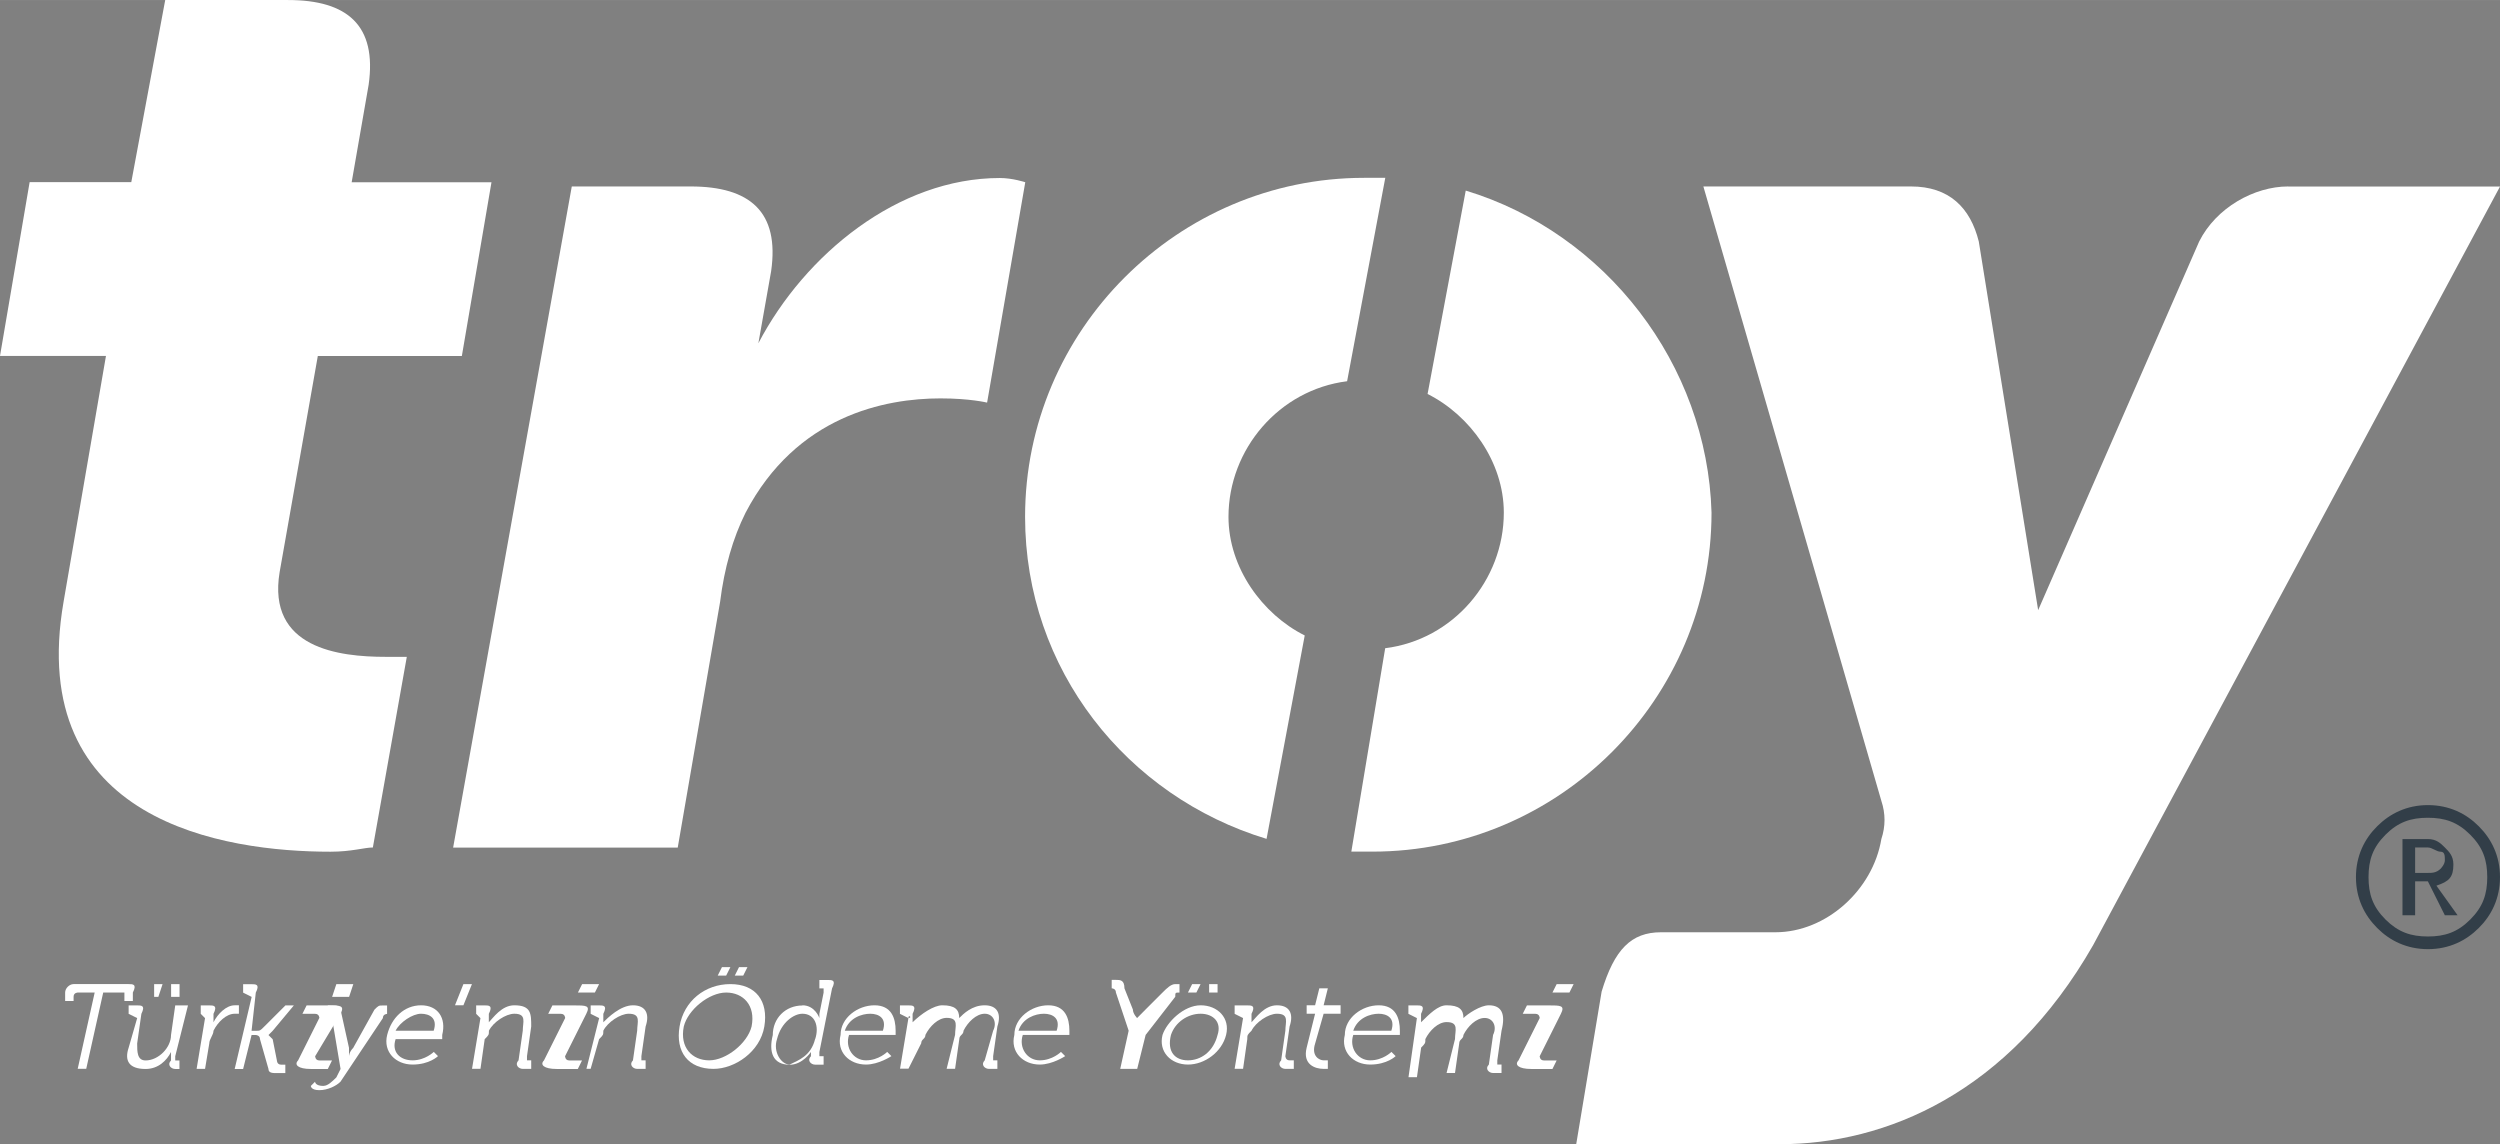 <?xml version="1.0" encoding="UTF-8"?>
<!DOCTYPE svg PUBLIC "-//W3C//DTD SVG 1.1//EN" "http://www.w3.org/Graphics/SVG/1.1/DTD/svg11.dtd">
<!-- Creator: CorelDRAW 2021.5 -->
<svg xmlns="http://www.w3.org/2000/svg" xml:space="preserve" width="15.61mm" height="7.144mm" version="1.1" style="shape-rendering:geometricPrecision; text-rendering:geometricPrecision; image-rendering:optimizeQuality; fill-rule:evenodd; clip-rule:evenodd"
viewBox="0 0 272.49 124.7"
 xmlns:xlink="http://www.w3.org/1999/xlink"
 xmlns:xodm="http://www.corel.com/coreldraw/odm/2003">
 <rect x="0" y="0" width="272.49" height="124.7" fill="#808080" stroke="none"/>
 <defs>
  <style type="text/css">
   <![CDATA[
    .fil0 {fill:white}
    .fil2 {fill:#323E48;fill-rule:nonzero}
    .fil1 {fill:white;fill-rule:nonzero}
   ]]>
  </style>
 </defs>
 <g id="Katman_x0020_1">
  <g id="_2309589547584">
   <path id="Path_6_" class="fil0" d="M10.33 108.18l-1.85 0c0,0 -0.46,0 -0.46,0.46l0 0.46 -0.92 0 0 -0.92c0,-0.46 0.46,-0.92 0.92,-0.92l6 0c0.46,0 0.93,0 0.46,0.92l0 0.92 -0.92 0 0 -0.46c0,0 0,-0.46 0,-0.46l-2.31 0 -1.85 8.31 -0.93 0 1.85 -8.31z"/>
   <path id="Shape_5_" class="fil1" d="M14.95 110.96c0,0 -0.46,-0.46 0,0l-0.93 -0.46 0 -0.92 0.93 0c0.46,0 0.92,0 0.46,0.92l-0.46 3.23c0,0.92 0,1.85 0.92,1.85 1.39,0 2.77,-1.38 2.77,-2.77l0.46 -3.23 1.39 0 -1.39 5.54c0,0 0,0.46 0,0.46l0.46 0 0 0.93 -0.46 0c-0.46,0 -0.92,-0.46 -0.46,-0.93l0 -0.46c0,-0.46 0,-0.46 0,-0.46l0 0c-0.46,0.92 -1.38,1.85 -2.77,1.85 -1.85,0 -2.31,-0.93 -1.85,-2.31l0.93 -3.23zm1.85 -3.7l0.92 0 -0.46 1.39 -0.46 0 0 -1.39zm1.85 0l0.92 0 0 1.39 -0.92 0 0 -1.39z"/>
   <path id="Path_7_" class="fil0" d="M22.34 110.96c0,0 0,-0.46 0,0l-0.46 -0.46 0 -0.92 0.93 0c0.46,0 0.92,0 0.46,0.92l0 0.46c0,0.46 0,0.46 0,0.46l0 0c0.46,-0.92 1.39,-1.85 2.31,-1.85 0,0 0.46,0 0.46,0l0 0.92c0,0 0,0 -0.46,0 -0.92,0 -1.85,0.92 -2.31,1.85 0,0.46 -0.46,0.92 -0.46,1.39l-0.46 2.77 -0.92 0 0.92 -5.54z"/>
   <path id="Path_8_" class="fil0" d="M27.42 108.65c0,-0.46 0,-0.46 0,0l-0.92 -0.46 0 -0.92 0.92 0c0.46,0 0.93,0 0.46,0.92l-0.46 4.16 0.46 0c0.46,0 0.46,0 0.92,-0.46l2.31 -2.31 0.92 0 -2.31 2.77c-0.46,0.46 -0.46,0.46 -0.46,0.46l0 0c0,0 0,0 0.46,0.46l0.46 2.31c0,0 0,0.46 0.46,0.46l0.46 0 0 0.92 -0.92 0c-0.46,0 -0.92,0 -0.92,-0.46l-0.92 -3.23c0,-0.46 -0.46,-0.46 -0.46,-0.46l-0.46 0 -0.92 3.7 -0.92 0 1.85 -7.85z"/>
   <path id="Shape_6_" class="fil1" d="M34.81 110.96c0,0 0,-0.46 -0.46,-0.46l-1.39 0 0.46 -0.92 2.31 0c1.39,0 1.85,0 1.39,0.92l-2.77 4.62c0,0 0,0.46 0.46,0.46l1.38 0 -0.46 0.93 -1.85 0c-1.39,0 -1.85,-0.46 -1.39,-0.93l2.31 -4.62zm1.85 -3.7l1.85 0 -0.46 1.39 -1.85 0 0.46 -1.39z"/>
   <path id="Path_9_" class="fil0" d="M35.27 118.35c0.46,0 0.92,-0.46 1.39,-0.92l0.46 -0.92 -0.93 -5.54c0,0 0,-0.46 -0.46,-0.46l0 0 0 -0.92 0.46 0c0.46,0 0.93,0 0.93,0.46l0.92 4.16c0,0.46 0,0.92 0,0.92l0 0c0,0 0,-0.46 0.46,-0.92l2.31 -4.16c0.46,-0.46 0.46,-0.46 0.92,-0.46l0.46 0 0 0.92 0 0c0,0 -0.46,0 -0.46,0.46l-4.62 6.93c-0.46,0.46 -1.39,0.92 -2.31,0.92 -0.92,0 -0.92,-0.46 -0.92,-0.46l0.46 -0.46c0,0 0,0.46 0.92,0.46z"/>
   <path id="Shape_7_" class="fil1" d="M45.89 109.57c1.85,0 2.77,1.39 2.31,3.23 0,0 0,0.46 0,0.46l-5.08 0c-0.46,1.39 0.46,2.31 1.85,2.31 1.38,0 2.31,-0.92 2.31,-0.92l0.46 0.46c0,0 -0.92,0.92 -2.77,0.92 -1.85,0 -3.23,-1.39 -2.77,-3.23 0.46,-1.85 1.85,-3.23 3.7,-3.23zm1.38 2.77c0.46,-1.38 -0.46,-1.85 -1.38,-1.85 -0.92,0 -2.31,0.92 -2.77,1.85l4.16 0z"/>
   <polygon id="Path_10_" class="fil0" points="50.51,107.26 51.44,107.26 50.51,109.57 49.59,109.57 "/>
   <path id="Path_11_" class="fil0" d="M52.36 110.96c0,0 0,-0.46 0,0l-0.46 -0.46 0 -0.92 0.92 0c0.46,0 0.93,0 0.46,0.92l0 0.46c0,0.46 0,0.46 0,0.46l0 0c0.46,-0.46 1.39,-1.85 2.77,-1.85 1.85,0 1.85,0.92 1.85,2.31l-0.46 3.23c0,0 0,0.46 0,0.46l0.46 0 0 0.93 -0.92 0c-0.46,0 -0.92,-0.46 -0.46,-0.93l0.46 -3.23c0,-0.92 0.46,-1.85 -0.92,-1.85 -0.93,0 -2.31,0.92 -2.77,1.85 0,0.46 0,0.46 -0.46,0.92l-0.46 3.23 -0.92 0 0.92 -5.54z"/>
   <path id="Shape_8_" class="fil1" d="M61.6 110.96c0,0 0,-0.46 -0.46,-0.46l-1.39 0 0.46 -0.92 2.31 0c1.38,0 1.85,0 1.38,0.92l-2.31 4.62c0,0 0,0.46 0.46,0.46l1.39 0 -0.46 0.93 -2.31 0c-1.38,0 -1.85,-0.46 -1.38,-0.93l2.31 -4.62zm1.85 -3.7l1.85 0 -0.46 0.92 -1.85 0 0.46 -0.92z"/>
   <path id="Path_12_" class="fil0" d="M65.3 110.96c0,0 0,-0.46 0,0l-0.92 -0.46 0 -0.92 0.92 0c0.46,0 0.92,0 0.46,0.92l0 0.46c0,0.46 0,0.46 0,0.46l0 0c0.46,-0.46 1.85,-1.85 3.23,-1.85 1.38,0 1.85,0.92 1.38,2.31l-0.46 3.23c0,0 0,0.46 0,0.46l0.46 0 0 0.93 -0.92 0c-0.46,0 -0.92,-0.46 -0.46,-0.93l0.46 -3.23c0,-0.92 0.46,-1.85 -0.92,-1.85 -0.92,0 -2.31,0.92 -2.77,1.85 0,0.46 0,0.46 -0.46,0.92l-0.92 3.23 -0.46 0 1.39 -5.54z"/>
   <path id="Shape_9_" class="fil1" d="M79.61 107.26c2.77,0 4.16,1.85 3.7,4.62 -0.46,2.77 -3.23,4.62 -5.54,4.62 -2.77,0 -4.16,-1.85 -3.7,-4.62 0.46,-2.77 2.77,-4.62 5.54,-4.62zm-2.31 8.31c1.85,0 4.16,-1.85 4.62,-3.69 0.46,-2.31 -0.92,-3.7 -2.77,-3.7 -1.85,0 -4.16,1.85 -4.62,3.7 -0.46,2.31 0.92,3.69 2.77,3.69zm1.39 -10.16l0.92 0 -0.46 0.92 -0.92 0 0.46 -0.92zm1.85 0l0.93 0 -0.46 0.92 -0.92 0 0.46 -0.92z"/>
   <g>
    <path id="Shape_10_" class="fil1" d="M87.46 109.57c1.39,0 1.85,1.39 1.85,1.39l0 0c0,0 0,0 0,-0.46l0.46 -2.31c0,0 0,-0.46 0,-0.46l-0.46 0 0 -0.92 0.92 0c0.46,0 0.92,0 0.46,0.92l-1.38 6.93c0,0 0,0.46 0,0.46l0.46 0 0 0.92 -0.92 0c-0.46,0 -0.92,-0.46 -0.46,-0.92 0,-0.46 0,-0.46 0,-0.46l0 0c0,0 -0.92,1.39 -2.31,1.39 -1.85,0 -2.31,-1.39 -1.85,-3.23 0,-1.85 1.39,-3.23 3.23,-3.23l0 0zm1.39 3.69c0.46,-1.38 0,-2.77 -1.39,-2.77 -0.92,0 -2.31,0.92 -2.77,2.77 -0.46,1.39 0.46,2.77 1.38,2.77 0.93,-0.46 2.31,-0.92 2.77,-2.77z"/>
   </g>
   <path id="Shape_11_" class="fil1" d="M95.31 109.57c1.85,0 2.31,1.39 2.31,2.77 0,0 0,0.46 0,0.46l-5.08 0c-0.46,1.39 0.46,2.77 1.85,2.77 1.39,0 2.31,-0.92 2.31,-0.92l0.46 0.46c0,0 -1.38,0.92 -2.77,0.92 -1.85,0 -3.23,-1.39 -2.77,-3.23 0,-1.85 1.85,-3.23 3.7,-3.23zm0.92 2.77c0.46,-1.38 -0.46,-1.85 -1.38,-1.85 -0.93,0 -2.31,0.46 -2.77,1.85l4.16 0z"/>
   <path id="Path_13_" class="fil0" d="M99.01 110.96c0.46,0 0,-0.46 0,0l-0.92 -0.46 0 -0.92 0.92 0c0.46,0 0.92,0 0.46,0.92l0 0.46c0,0.46 0,0.46 0,0.46l0 0c0.93,-0.92 2.31,-1.85 3.23,-1.85 1.39,0 1.85,0.46 1.85,1.39l0 0c0.46,-0.46 1.39,-1.39 2.77,-1.39 1.39,0 1.85,0.92 1.39,2.31l-0.46 3.23c0,0 0,0.46 0,0.46l0.46 0 0 0.93 -0.92 0c-0.46,0 -0.92,-0.46 -0.46,-0.93l0.92 -3.23c0.46,-0.92 0,-1.85 -0.92,-1.85 -0.92,0 -1.85,0.92 -2.31,1.85 0,0.46 -0.46,0.46 -0.46,0.92l-0.46 3.23 -0.92 0 0.92 -3.7c0,-0.92 0.46,-1.85 -0.92,-1.85 -0.92,0 -1.85,0.92 -2.31,1.85 0,0.46 -0.46,0.46 -0.46,0.92l-1.39 2.77 -0.92 0 0.92 -5.54z"/>
   <path id="Shape_12_" class="fil1" d="M114.25 109.57c1.85,0 2.31,1.39 2.31,2.77 0,0 0,0.46 0,0.46l-5.08 0c-0.46,1.39 0.46,2.77 1.85,2.77 1.39,0 2.31,-0.92 2.31,-0.92l0.46 0.46c0,0 -1.38,0.92 -2.77,0.92 -1.85,0 -3.23,-1.39 -2.77,-3.23 0,-1.85 1.85,-3.23 3.7,-3.23zm0.92 2.77c0.46,-1.38 -0.46,-1.85 -1.39,-1.85 -0.92,0 -2.31,0.46 -2.77,1.85l4.16 0z"/>
   <path id="Path_14_" class="fil0" d="M123.02 112.34l-1.39 -4.16c0,-0.46 -0.46,-0.46 -0.46,-0.46l0 0 0 -0.92 0.46 0c0.46,0 0.93,0 0.93,0.92l0.92 2.31c0,0.46 0.46,0.93 0.46,0.93l0 0c0,0 0.46,-0.46 0.92,-0.93l1.85 -1.85c0.46,-0.46 0.92,-0.92 1.39,-0.92l0.46 0 0 0.92 0 0c-0.46,0 -0.46,0 -0.46,0.46l-3.23 4.16 -0.92 3.7 -1.85 0 0.92 -4.16z"/>
   <path id="Shape_13_" class="fil1" d="M130.87 109.57c1.85,0 3.23,1.39 2.77,3.23 -0.46,1.85 -2.31,3.23 -4.16,3.23 -1.85,0 -3.23,-1.39 -2.77,-3.23 0.46,-1.39 2.31,-3.23 4.16,-3.23zm-1.39 6c1.39,0 2.77,-0.92 3.23,-2.77 0.46,-1.39 -0.46,-2.31 -1.85,-2.31 -1.39,0 -2.77,0.92 -3.23,2.31 -0.46,1.85 0.46,2.77 1.85,2.77zm0.46 -8.31l0.92 0 -0.46 0.92 -0.92 0 0.46 -0.92zm1.85 0l0.92 0 0 0.92 -0.92 0 0 -0.92z"/>
   <path id="Path_15_" class="fil0" d="M135.49 110.96c0,0 0,-0.46 0,0l-0.92 -0.46 0 -0.92 1.38 0c0.46,0 0.93,0 0.46,0.92l0 0.46c0,0.46 0,0.46 0,0.46l0 0c0.46,-0.46 1.39,-1.85 2.77,-1.85 1.38,0 1.85,0.92 1.38,2.31l-0.46 3.23c0,0 0,0.46 0.46,0.46l0.46 0 0 0.93 -0.92 0c-0.46,0 -0.92,-0.46 -0.46,-0.93l0.46 -3.23c0,-0.92 0.46,-1.85 -0.92,-1.85 -0.93,0 -2.31,0.92 -2.77,1.85 -0.46,0.46 -0.46,0.46 -0.46,0.92l-0.46 3.23 -0.92 0 0.92 -5.54z"/>
   <path id="Path_16_" class="fil0" d="M143.34 110.49l-0.92 0 0 -0.92 0.92 0 0.46 -1.85 0.93 0 -0.46 1.85 1.85 0 0 0.92 -1.85 0 -0.92 3.23c-0.46,1.39 0.46,1.85 0.92,1.85 0,0 0.46,0 0.46,0l0 0.93c0,0 0,0 -0.46,0 -0.92,0 -2.31,-0.46 -1.85,-2.31l0.92 -3.7z"/>
   <path id="Shape_14_" class="fil1" d="M150.27 109.57c1.85,0 2.31,1.39 2.31,2.77 0,0 0,0.46 0,0.46l-5.08 0c-0.46,1.39 0.46,2.77 1.85,2.77 1.39,0 2.31,-0.92 2.31,-0.92l0.46 0.46c0,0 -0.92,0.92 -2.77,0.92 -1.85,0 -3.23,-1.39 -2.77,-3.23 0,-1.85 1.85,-3.23 3.7,-3.23zm1.38 2.77c0.46,-1.38 -0.46,-1.85 -1.38,-1.85 -0.93,0 -2.31,0.46 -2.77,1.85l4.16 0z"/>
   <path id="Path_17_" class="fil0" d="M154.43 110.96c0,0 0,-0.46 0,0l-0.92 -0.46 0 -0.92 0.92 0c0.46,0 0.92,0 0.46,0.92l0 0.46c0,0.46 0,0.46 0,0.46l0 0c0.93,-0.92 1.85,-1.85 2.77,-1.85 1.39,0 1.85,0.46 1.85,1.39l0 0c0.46,-0.46 1.85,-1.39 2.77,-1.39 1.38,0 1.85,0.92 1.38,2.77l-0.46 3.23c0,0 0,0.46 0,0.46l0.46 0 0 0.92 -0.92 0c-0.46,0 -0.92,-0.46 -0.46,-0.92l0.46 -3.23c0.46,-0.92 0,-1.85 -0.92,-1.85 -0.92,0 -1.85,0.92 -2.31,1.85 0,0.46 -0.46,0.46 -0.46,0.92l-0.46 3.23 -0.92 0 0.92 -3.7c0,-0.92 0.46,-1.85 -0.92,-1.85 -0.92,0 -1.85,0.92 -2.31,1.85 0,0.46 0,0.46 -0.46,0.93l-0.46 3.23 -0.92 0 0.92 -6.47z"/>
   <path id="Shape_15_" class="fil1" d="M167.82 110.96c0,0 0,-0.46 -0.46,-0.46l-1.39 0 0.46 -0.92 2.31 0c1.39,0 1.85,0 1.39,0.92l-2.31 4.62c0,0 0,0.46 0.46,0.46l1.39 0 -0.46 0.93 -2.31 0c-1.39,0 -1.85,-0.46 -1.39,-0.93l2.31 -4.62zm1.85 -3.7l1.85 0 -0.46 0.92 -1.85 0 0.46 -0.92z"/>
   <path id="Path" class="fil0" d="M249.4 20.32c-3.7,0 -7.85,2.31 -9.7,6l-17.55 40.18 -6.47 -40.18c-0.92,-3.69 -3.23,-6 -7.39,-6l-22.63 0 19.4 66.97c0.46,1.39 0.46,2.77 0,4.16 -0.92,5.54 -6,10.16 -11.55,10.16l-12.47 0c-3.23,0 -5.08,1.85 -6.47,6.47l-2.77 16.63 22.17 0c11.55,0 24.94,-5.54 34.18,-21.71l44.34 -82.67 -23.09 0z"/>
   <path id="Path_0" class="fil0" d="M31.4 0c6.47,0 9.7,2.77 8.78,9.24l-1.85 10.62 15.24 0 -3.23 18.94 -15.7 0 -4.16 23.55c-1.38,8.31 6.47,9.24 11.55,9.24 0.92,0 1.85,0 2.31,0l-3.7 20.78c-0.92,0 -2.31,0.46 -4.62,0.46 -11.55,0 -33.25,-3.23 -29.09,-27.25l4.62 -26.79 -11.55 0 3.23 -18.94 11.08 0 3.7 -19.86 13.39 0z"/>
   <path id="Path_1" class="fil0" d="M159.76 20.77l-4.16 22.17c4.62,2.31 8.31,7.39 8.31,12.93 0,7.39 -5.54,13.86 -12.93,14.78l-3.69 22.17c0.46,0 1.38,0 2.31,0 20.32,0 36.95,-16.63 36.95,-36.95 -0.46,-16.16 -11.55,-30.48 -26.79,-35.1z"/>
   <path id="Path_2" class="fil0" d="M142.21 69.26c-4.62,-2.31 -8.31,-7.39 -8.31,-12.93 0,-7.39 5.54,-13.85 12.93,-14.78l4.16 -22.17c-0.46,0 -1.39,0 -2.31,0 -20.32,0 -36.95,16.63 -36.95,36.95 0,16.63 11.08,30.48 26.32,35.1l4.16 -22.17z"/>
   <path id="Path_3" class="fil0" d="M62.35 20.32l12.93 0c6.47,0 9.7,2.77 8.77,9.24l-1.39 7.85c5.08,-9.7 15.24,-18.01 26.32,-18.01 1.39,0 2.77,0.46 2.77,0.46l-4.16 24.02c0,0 -1.85,-0.46 -5.08,-0.46 -6,0 -15.7,1.85 -21.25,12.47 -1.38,2.77 -2.31,6 -2.77,9.7l-4.62 26.79 -24.48 0 12.93 -72.05z"/>
   <path id="Shape_16_" class="fil2" d="M272.49 95.6c0,2.31 -0.92,4.16 -2.31,5.54 -1.39,1.39 -3.23,2.31 -5.54,2.31 -2.31,0 -4.16,-0.92 -5.54,-2.31 -1.39,-1.39 -2.31,-3.23 -2.31,-5.54 0,-2.31 0.92,-4.16 2.31,-5.54 1.39,-1.39 3.23,-2.31 5.54,-2.31 2.31,0 4.16,0.92 5.54,2.31 1.39,1.39 2.31,3.23 2.31,5.54zm-1.39 0c0,-1.85 -0.46,-3.23 -1.85,-4.62 -1.39,-1.39 -2.77,-1.85 -4.62,-1.85 -1.85,0 -3.23,0.46 -4.62,1.85 -1.39,1.39 -1.85,2.77 -1.85,4.62 0,1.85 0.46,3.23 1.85,4.62 1.39,1.38 2.77,1.85 4.62,1.85 1.85,0 3.23,-0.46 4.62,-1.85 1.39,-1.39 1.85,-2.77 1.85,-4.62zm-3.23 4.16l-1.39 0 -1.85 -3.7 -1.39 0 0 3.7 -1.38 0 0 -8.31 2.77 0c0.92,0 1.39,0.46 1.85,0.92 0.46,0.46 0.93,0.92 0.93,1.85 0,1.39 -0.46,1.85 -1.85,2.31l2.31 3.23zm-1.39 -6c0,-0.46 0,-0.93 -0.46,-0.93 -0.46,0 -0.92,-0.46 -1.39,-0.46l-1.39 0 0 2.77 1.39 0c0.46,0 0.92,0 1.39,-0.46 0,0 0.46,-0.46 0.46,-0.92z"/>
  </g>
 </g>
</svg>
